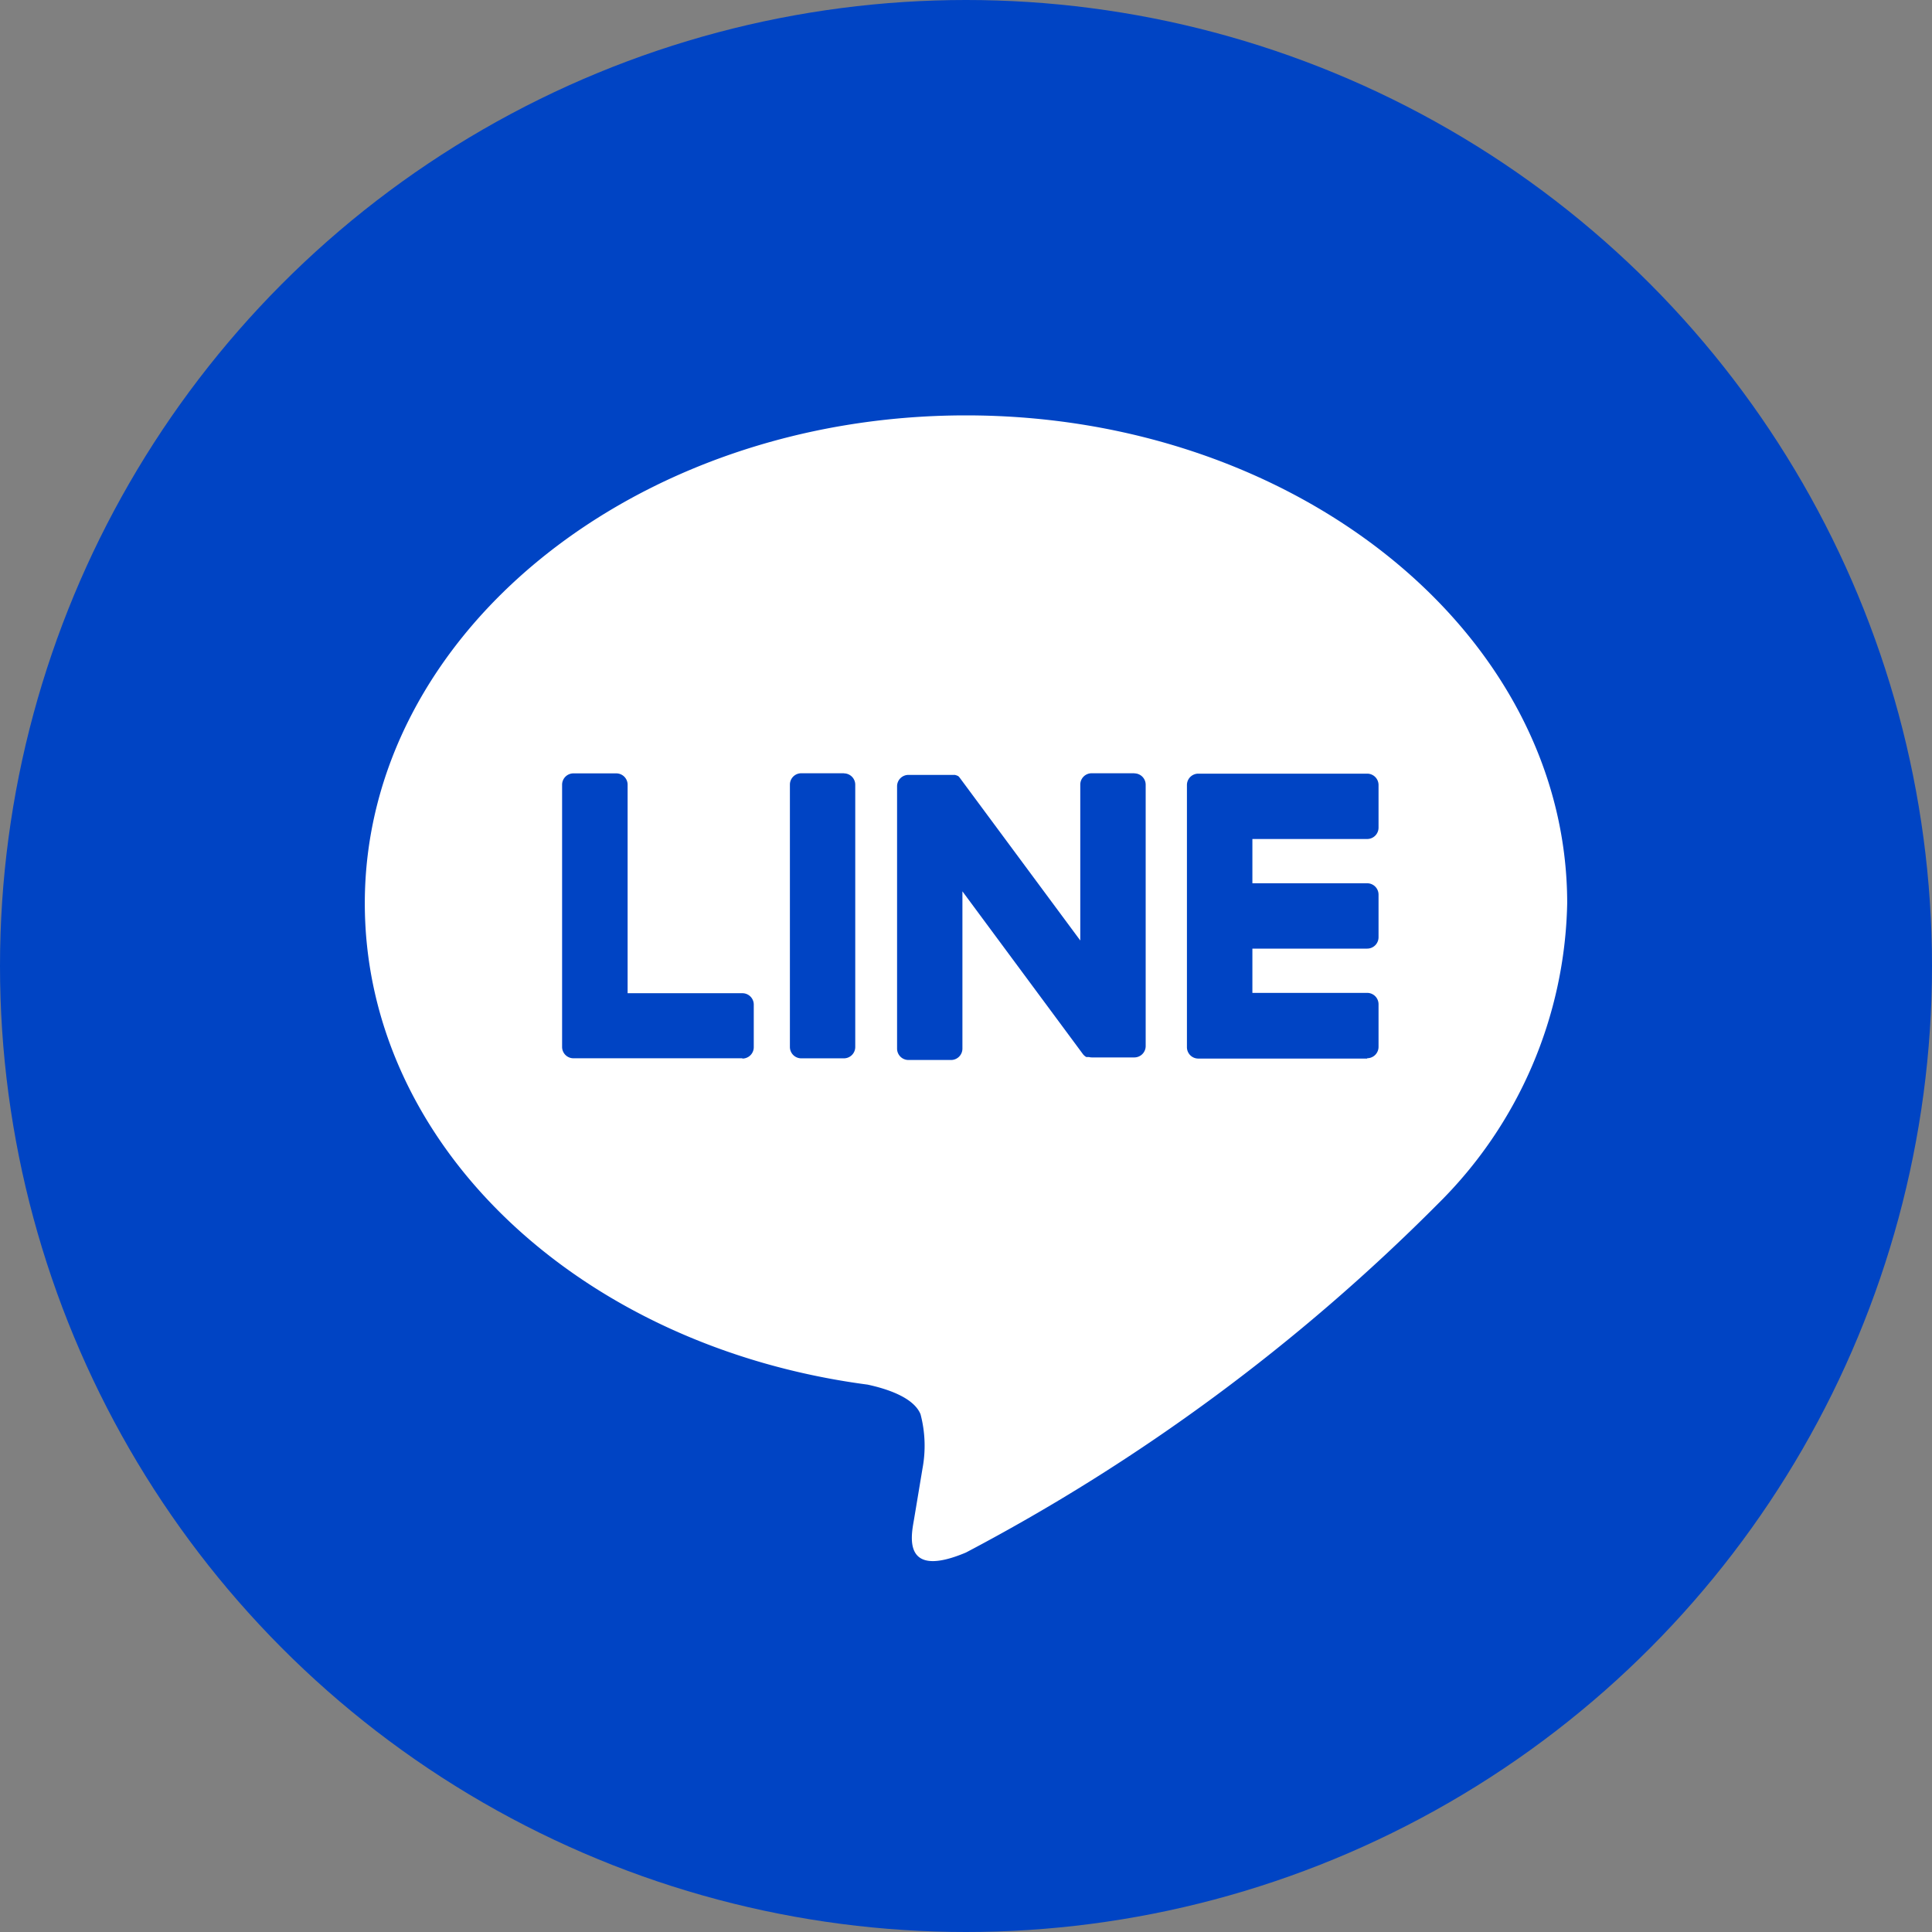 <svg xmlns="http://www.w3.org/2000/svg" width="34" height="34" viewBox="0 0 34 34">
  <rect x="0" y="0" width="34" height="34" fill="#808080" stroke="none"/>
  <g id="组_3154" data-name="组 3154" transform="translate(-1268 -5175)">
    <circle id="椭圆_13" data-name="椭圆 13" cx="17" cy="17" r="17" transform="translate(1268 5175)" fill="#0044c4"/>
    <g id="组_3162" data-name="组 3162" transform="translate(1274.42 5182.31)">
      <g id="组_3158" data-name="组 3158">
        <path id="路径_614" data-name="路径 614" d="M21.16,8.586C21.16,3.852,16.414,0,10.58,0S0,3.852,0,8.586c0,4.244,3.764,7.8,8.848,8.471.344.074.813.227.932.522a2.173,2.173,0,0,1,.034.957s-.124.747-.151.906c-.046.267-.213,1.046.916.57a34.162,34.162,0,0,0,8.313-6.143h0A7.64,7.64,0,0,0,21.16,8.586" fill="#fff"/>
        <path id="路径_615" data-name="路径 615" d="M149.047,68.531h-2.972a.2.2,0,0,1-.2-.2v0h0V63.717h0v0a.2.2,0,0,1,.2-.2h2.972a.2.2,0,0,1,.2.2v.75a.2.2,0,0,1-.2.2h-2.02v.779h2.02a.2.2,0,0,1,.2.2v.75a.2.2,0,0,1-.2.2h-2.02v.779h2.02a.2.2,0,0,1,.2.2v.75a.2.2,0,0,1-.2.2" transform="translate(-131.407 -57.212)" fill="#0044c4"/>
        <path id="路径_616" data-name="路径 616" d="M38.173,68.531a.2.2,0,0,0,.2-.2v-.75a.2.2,0,0,0-.2-.2h-2.02V63.712a.2.2,0,0,0-.2-.2H35.2a.2.2,0,0,0-.2.2v4.614h0v0a.2.2,0,0,0,.2.2h2.972Z" transform="translate(-31.528 -57.212)" fill="#0044c4"/>
        <path id="路径_617" data-name="路径 617" d="M76.4,63.51h-.75a.2.2,0,0,0-.2.2v4.617a.2.2,0,0,0,.2.2h.75a.2.2,0,0,0,.2-.2V63.712a.2.2,0,0,0-.2-.2" transform="translate(-67.969 -57.212)" fill="#0044c4"/>
        <path id="路径_618" data-name="路径 618" d="M98.552,63.51H97.8a.2.2,0,0,0-.2.2v2.743L95.487,63.6l-.016-.021h0l-.012-.013,0,0-.011-.009-.005,0-.011-.007-.006,0-.011-.006-.006,0-.012-.005-.007,0-.012,0-.007,0-.012,0h-.783a.2.2,0,0,0-.2.2v4.617a.2.2,0,0,0,.2.2h.75a.2.2,0,0,0,.2-.2V65.588l2.115,2.857a.2.2,0,0,0,.052.051l0,0,.013.008.006,0,.01,0,.01,0,.006,0,.014,0h0a.206.206,0,0,0,.053.007h.746a.2.2,0,0,0,.2-.2V63.712a.2.2,0,0,0-.2-.2" transform="translate(-85.009 -57.212)" fill="#0044c4"/>
      </g>
    </g>
  </g>
</svg>
